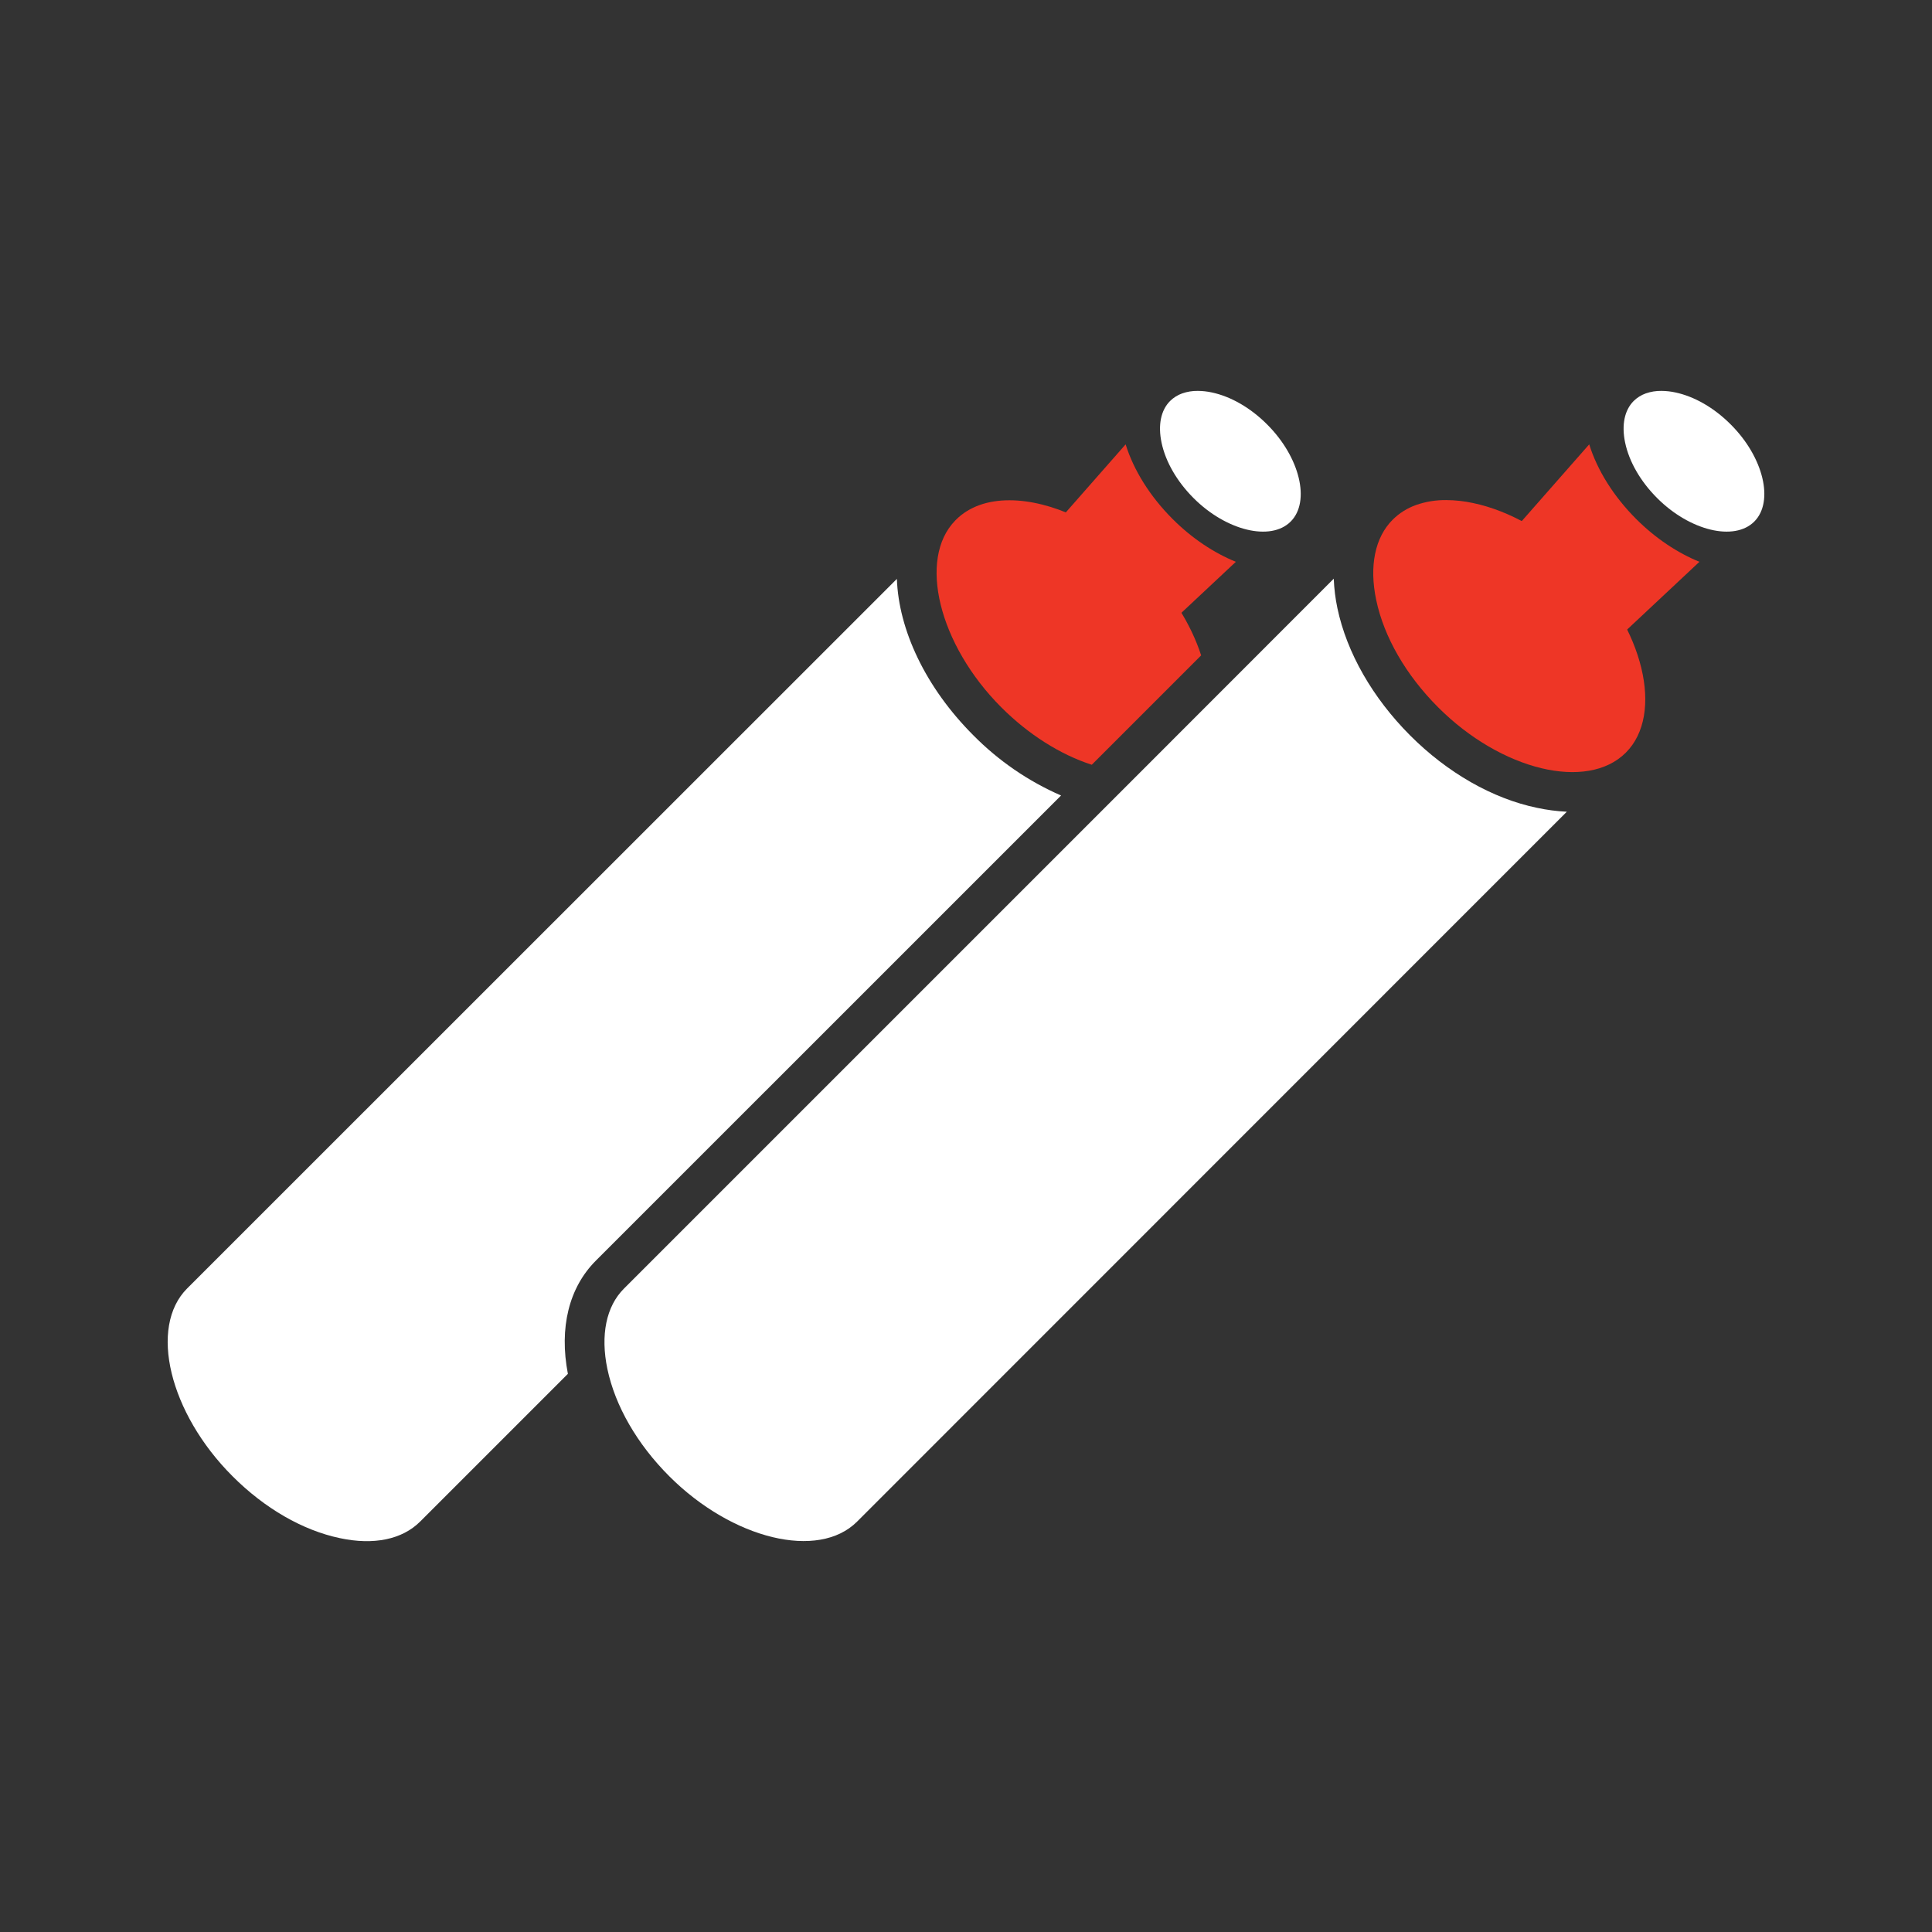 <svg xmlns="http://www.w3.org/2000/svg" fill="none" viewBox="0 0 80 80" height="80" width="80">
<rect x="0" y="0" width="80" height="80" fill="#333333" stroke="none"/>
<path fill="#EE3626" d="M67.322 31.166C65.724 32.764 62.165 31.905 59.552 29.29C58.219 27.957 57.308 26.379 56.986 24.846C56.69 23.439 56.934 22.251 57.669 21.518C57.941 21.247 58.272 21.04 58.635 20.911C59.038 20.77 59.46 20.702 59.886 20.707C60.26 20.709 60.632 20.751 60.998 20.83C62.532 21.153 64.108 22.06 65.441 23.396C68.061 26.007 68.92 29.568 67.322 31.166Z"></path>
<path fill="white" d="M72.641 21.597C71.814 22.424 69.972 21.979 68.621 20.626C67.931 19.937 67.459 19.12 67.293 18.327C67.14 17.599 67.266 16.985 67.646 16.605C67.787 16.465 67.958 16.358 68.146 16.291C68.354 16.218 68.573 16.183 68.793 16.186C68.987 16.187 69.179 16.208 69.369 16.249C70.162 16.416 70.978 16.885 71.667 17.577C73.023 18.928 73.467 20.77 72.641 21.597V21.597Z"></path>
<path fill="white" d="M64.878 33.612L35.511 62.986L35.489 63.008C33.891 64.604 30.332 63.744 27.717 61.132C26.384 59.799 25.474 58.222 25.151 56.689C24.857 55.283 25.101 54.094 25.834 53.361L46.049 33.146L55.228 23.962C55.244 24.372 55.294 24.782 55.379 25.183C55.766 27.023 56.835 28.892 58.384 30.446C59.933 32.001 61.808 33.07 63.648 33.451C64.054 33.538 64.466 33.592 64.878 33.612Z"></path>
<path fill="white" d="M24.674 52.2C23.557 53.318 23.149 54.979 23.515 56.888L17.419 62.984L17.395 63.007C16.655 63.746 15.474 63.992 14.068 63.69C12.534 63.367 10.958 62.46 9.625 61.124C7.009 58.509 6.151 54.95 7.749 53.352L37.138 23.971C37.21 26.064 38.31 28.453 40.307 30.45C41.347 31.503 42.578 32.349 43.936 32.94L24.674 52.2Z"></path>
<path fill="#EE3626" d="M49.737 27.138L45.208 31.667C43.901 31.244 42.586 30.413 41.465 29.292C38.87 26.697 38.001 23.145 39.553 21.555L39.587 21.52C40.134 20.973 40.907 20.715 41.797 20.715C43.507 20.715 45.636 21.672 47.357 23.395C48.484 24.518 49.315 25.832 49.737 27.138Z"></path>
<path fill="#EE3626" d="M70.37 23.263L66.588 26.806L62.495 22.166L65.806 18.4C66.142 19.479 66.821 20.561 67.754 21.494C68.559 22.299 69.474 22.899 70.37 23.263Z"></path>
<path fill="white" d="M53.444 21.597C52.617 22.424 50.776 21.979 49.424 20.626C48.735 19.937 48.263 19.12 48.097 18.327C47.944 17.599 48.07 16.985 48.45 16.605C48.591 16.465 48.762 16.358 48.95 16.291C49.158 16.218 49.377 16.183 49.597 16.186C49.791 16.187 49.983 16.208 50.173 16.249C50.966 16.416 51.781 16.885 52.471 17.577C53.826 18.928 54.271 20.77 53.444 21.597V21.597Z"></path>
<path fill="#EE3626" d="M51.174 23.263L47.392 26.806L43.299 22.166L46.61 18.4C46.946 19.479 47.625 20.561 48.558 21.494C49.362 22.299 50.278 22.899 51.174 23.263Z"></path>
</svg>
